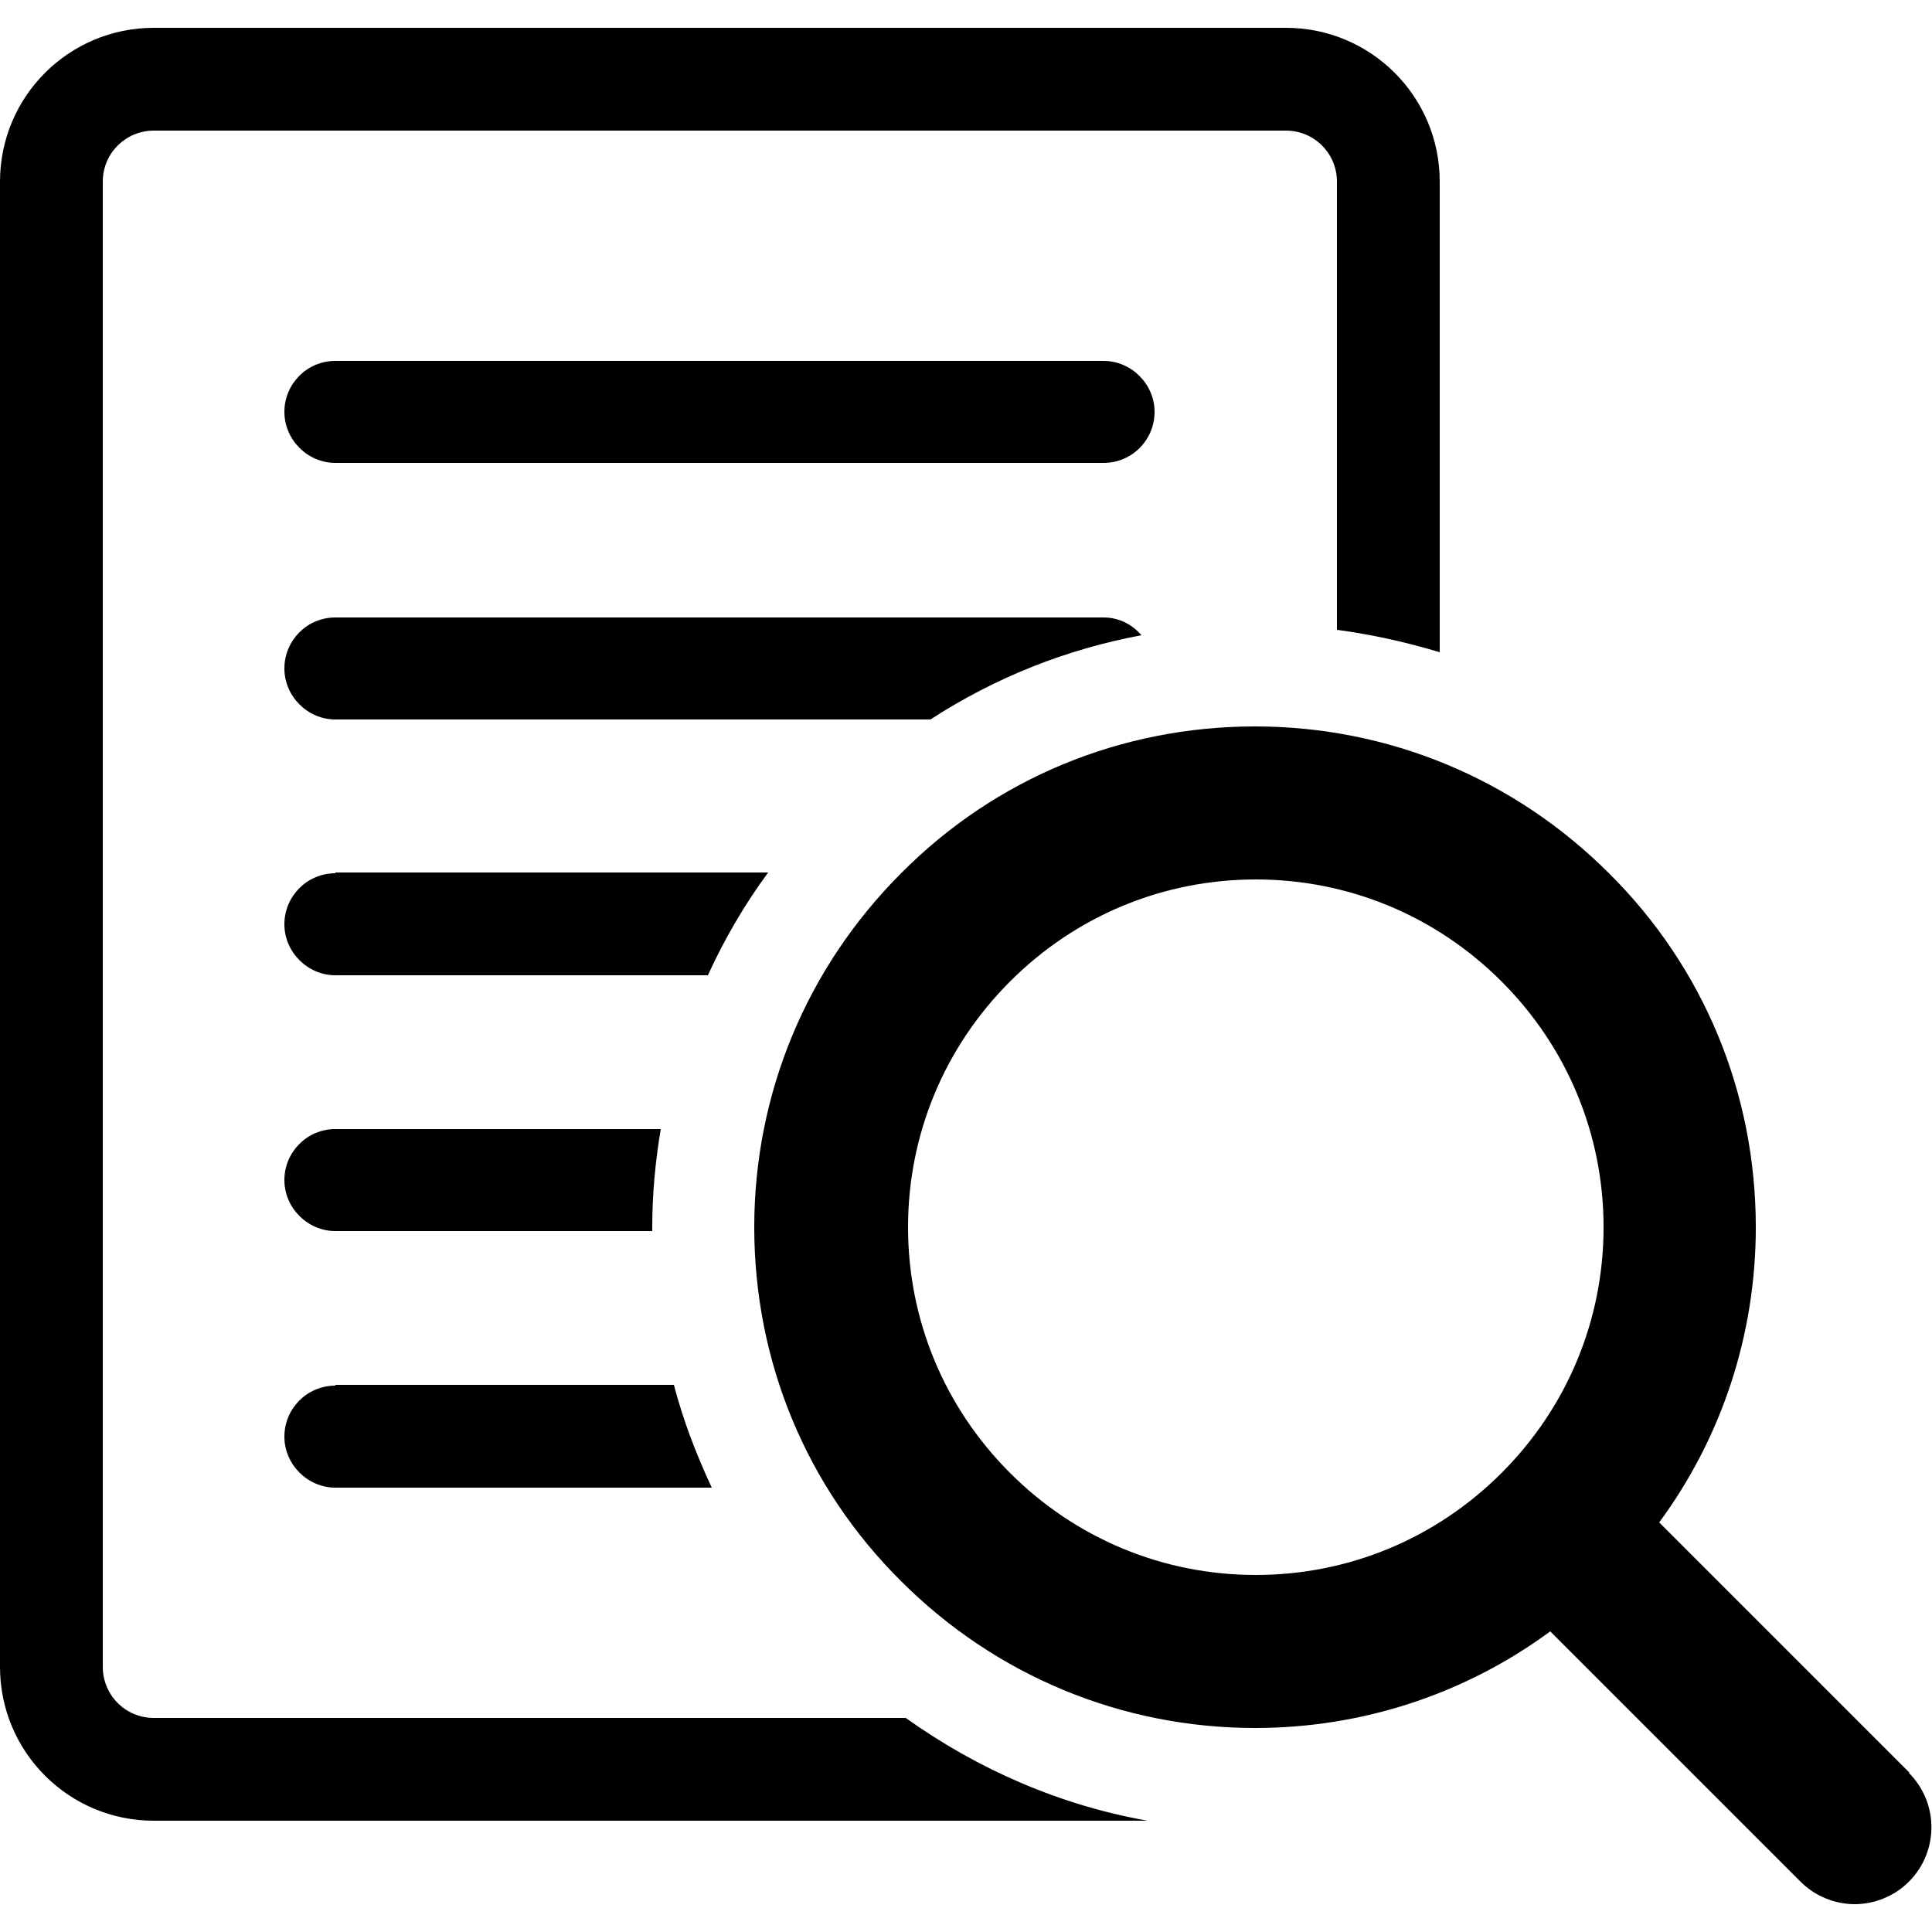 <?xml version="1.0" encoding="UTF-8"?>
<svg id="icon" xmlns="http://www.w3.org/2000/svg" width="25" height="25" viewBox="0 0 25 25">
  <path d="M1.99,22.23c-.37,0-.66-.3-.66-.66V2.35c0-.37.3-.66.66-.66h14.65c.37,0,.66.3.66.66v5.8c.45.06.9.16,1.33.29V2.35c0-1.1-.89-1.99-1.99-1.99H1.99C.89.36,0,1.25,0,2.35v19.22c0,1.1.89,1.99,1.99,1.99h12.86c-1.13-.2-2.19-.66-3.13-1.33H1.99Z"/>
  <path d="M14.28,4.67H4.34c-.37,0-.66.3-.66.66s.3.66.66.66h9.94c.37,0,.66-.3.66-.66s-.3-.66-.66-.66Z"/>
  <path d="M8.55,14.61h-4.21c-.37,0-.66.3-.66.66s.3.66.66.66h4.1s0-.04,0-.05c0-.43.04-.85.11-1.27Z"/>
  <path d="M4.34,17.93c-.37,0-.66.3-.66.66s.3.66.66.66h4.87c-.2-.43-.37-.87-.49-1.33h-4.38Z"/>
  <path d="M4.34,11.3c-.37,0-.66.3-.66.66s.3.66.66.66h4.82c.21-.46.47-.91.78-1.33h-5.6Z"/>
  <path d="M14.28,7.99H4.34c-.37,0-.66.3-.66.66s.3.66.66.66h7.7c.83-.54,1.76-.91,2.73-1.09-.12-.14-.29-.23-.49-.23Z"/>
  <path d="M24.71,22.94l-3.24-3.24c.81-1.1,1.25-2.43,1.25-3.82,0-1.73-.67-3.36-1.9-4.58-1.22-1.22-2.85-1.9-4.58-1.9s-3.36.67-4.58,1.9c-1.22,1.22-1.9,2.85-1.9,4.58s.67,3.36,1.9,4.58c1.22,1.22,2.85,1.9,4.58,1.9,1.39,0,2.72-.44,3.82-1.25l3.24,3.24c.19.19.45.29.7.29s.51-.1.7-.29c.39-.39.39-1.02,0-1.41ZM13.07,19.06c-.85-.85-1.32-1.98-1.32-3.18s.47-2.33,1.32-3.18,1.98-1.32,3.18-1.32,2.33.47,3.18,1.32,1.32,1.98,1.32,3.18-.47,2.33-1.32,3.18-1.98,1.32-3.18,1.32-2.33-.47-3.18-1.32Z"/>
</svg>